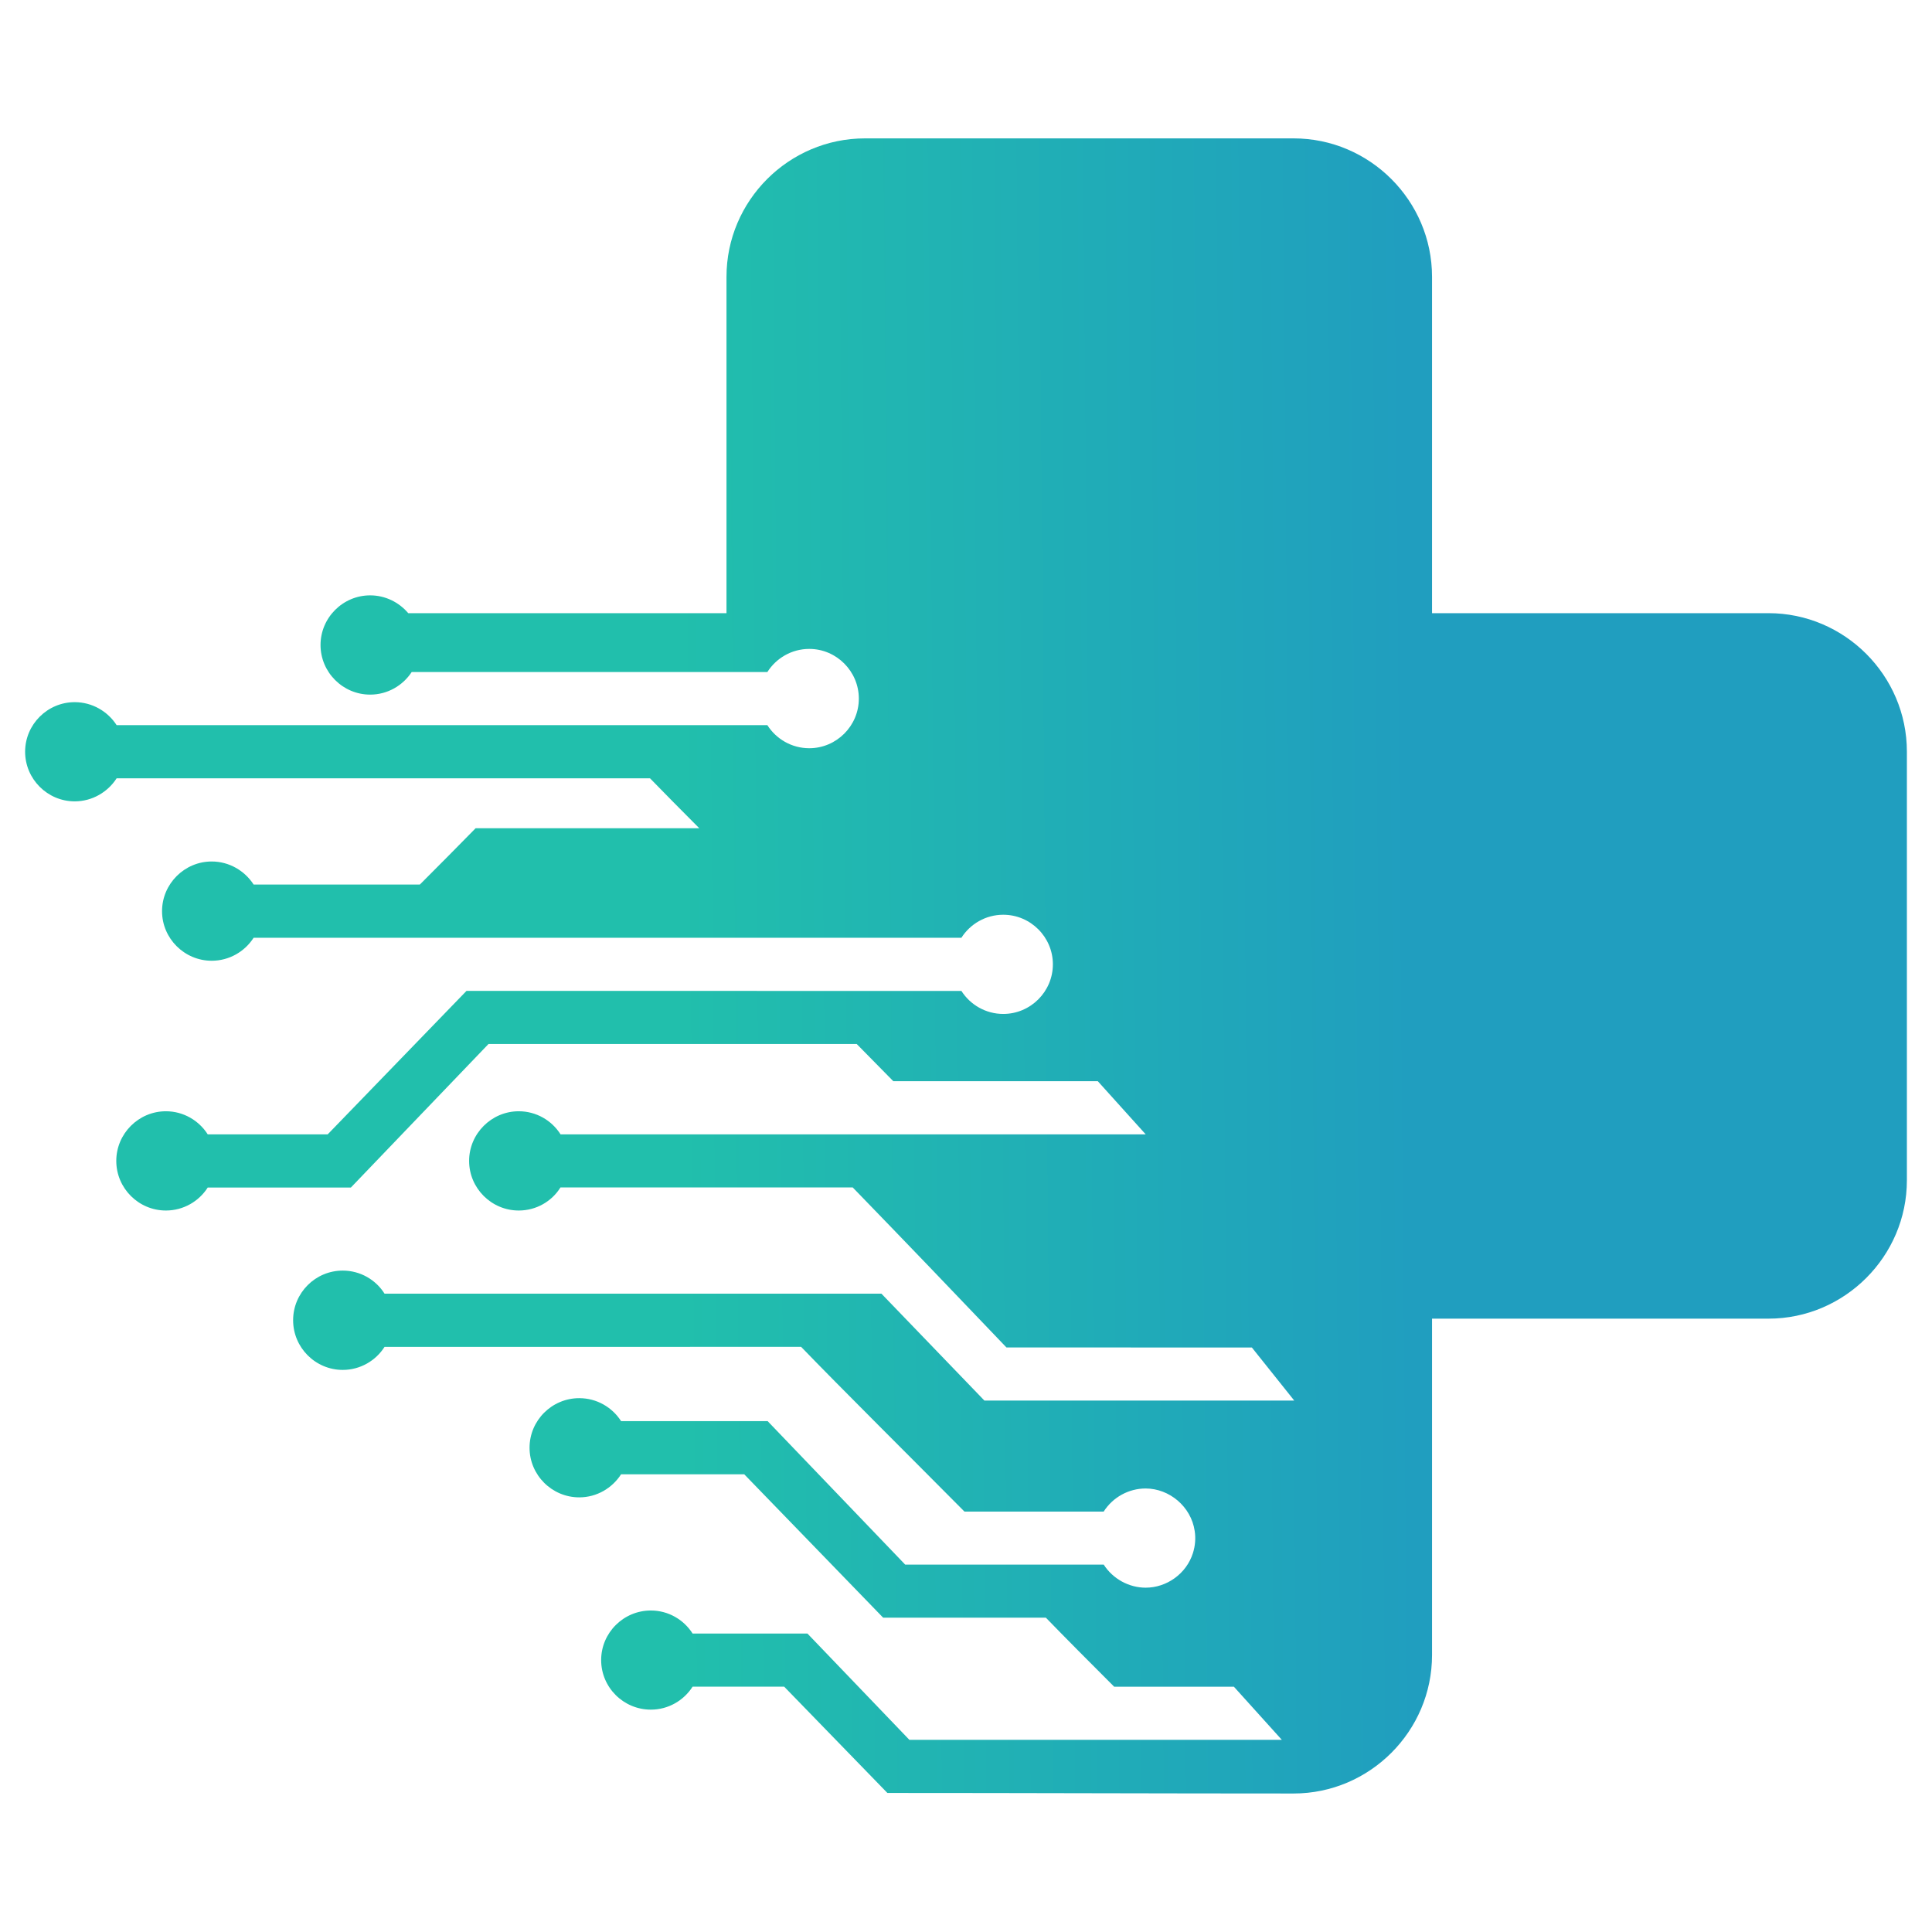 <?xml version="1.0" encoding="utf-8"?>
<!-- Generator: Adobe Illustrator 16.0.0, SVG Export Plug-In . SVG Version: 6.00 Build 0)  -->
<!DOCTYPE svg PUBLIC "-//W3C//DTD SVG 1.1//EN" "http://www.w3.org/Graphics/SVG/1.1/DTD/svg11.dtd">
<svg version="1.1" id="Calque_1" xmlns="http://www.w3.org/2000/svg" xmlns:xlink="http://www.w3.org/1999/xlink" x="0px" y="0px"
	 width="32px" height="32px" viewBox="0 0 32 32" enable-background="new 0 0 32 32" xml:space="preserve">
<linearGradient id="SVGID_1_" gradientUnits="userSpaceOnUse" x1="11.256" y1="16.056" x2="23.385" y2="15.951">
	<stop  offset="0" style="stop-color:#21BFAC"/>
	<stop  offset="1" style="stop-color:#209EBF"/>
</linearGradient>
<path fill-rule="evenodd" clip-rule="evenodd" fill="url(#SVGID_1_)" d="M14.327,2.292h7.099c1.261,0,2.293,1.032,2.293,2.293v5.571
	h5.573c1.26,0,2.292,1.032,2.292,2.293v7.1c0,1.26-1.032,2.292-2.292,2.292h-5.573v5.572c0,1.261-1.032,2.293-2.293,2.293
	c-2.246,0-4.493-0.009-6.728-0.009l-1.71-1.761h-1.516c-0.146,0.229-0.402,0.381-0.692,0.381l0,0c-0.453,0-0.823-0.368-0.823-0.821
	l0,0c0-0.452,0.37-0.821,0.823-0.821l0,0c0.29,0,0.546,0.152,0.692,0.382h1.902l1.688,1.76c2.056,0,4.113,0,6.169,0l-0.794-0.88
	h-1.983c-0.394-0.394-0.794-0.795-1.131-1.143h-2.695l-2.301-2.375h-2.04c-0.147,0.229-0.403,0.382-0.693,0.382l0,0
	c-0.453,0-0.823-0.37-0.823-0.822l0,0c0-0.452,0.37-0.821,0.823-0.821l0,0c0.29,0,0.546,0.151,0.693,0.38h2.427l2.279,2.377h3.288
	c0.151,0.236,0.418,0.382,0.695,0.382l0,0c0.348,0,0.675-0.231,0.783-0.574c0.037-0.118,0.048-0.243,0.029-0.365
	c-0.059-0.403-0.419-0.704-0.813-0.704l0,0c-0.279,0-0.543,0.144-0.695,0.383h-2.305c-0.911-0.919-2.04-2.039-2.706-2.729
	c-2.3,0-4.601,0.001-6.9,0.001c-0.145,0.228-0.402,0.381-0.692,0.381l0,0c-0.453,0-0.822-0.37-0.822-0.823l0,0
	c0-0.453,0.369-0.822,0.822-0.822l0,0c0.29,0,0.548,0.152,0.692,0.382c2.743,0,5.486,0,8.23,0l1.706,1.771c1.71,0,3.422,0,5.132,0
	l-0.702-0.879c-1.355,0-2.711-0.001-4.065-0.001c-0.847-0.889-1.689-1.766-2.546-2.65c-1.614,0-3.228,0-4.841,0
	C9.14,19.898,8.883,20.05,8.592,20.05l0,0c-0.452,0-0.822-0.369-0.822-0.822l0,0c0-0.451,0.37-0.822,0.822-0.822l0,0
	c0.291,0,0.548,0.153,0.693,0.383h9.692l-0.794-0.881h-3.387l-0.606-0.616c-2.033,0-4.065,0-6.099,0l-2.279,2.377H3.441
	c-0.146,0.229-0.403,0.381-0.693,0.381l0,0c-0.453,0-0.822-0.369-0.822-0.822l0,0c0-0.451,0.369-0.822,0.822-0.822l0,0
	c0.29,0,0.547,0.153,0.693,0.383h1.986l2.3-2.377c2.733,0,5.465,0.001,8.197,0.001c0.146,0.229,0.403,0.381,0.693,0.381l0,0
	c0.452,0,0.822-0.369,0.822-0.822l0,0c0-0.452-0.37-0.821-0.822-0.821l0,0c-0.29,0-0.547,0.152-0.693,0.381
	c-3.908,0-7.815,0-11.723,0c-0.147,0.229-0.404,0.381-0.695,0.381l0,0c-0.451,0-0.822-0.369-0.822-0.821l0,0
	c0-0.452,0.371-0.823,0.822-0.823l0,0c0.291,0,0.548,0.154,0.695,0.382h2.753c0.323-0.324,0.647-0.649,0.924-0.933
	c3.312,0,0.394,0,3.704,0c-0.287-0.289-0.57-0.573-0.816-0.827c-2.945,0-5.89,0-8.834,0c-0.147,0.228-0.404,0.382-0.695,0.382l0,0
	c-0.451,0-0.821-0.37-0.821-0.822l0,0c0-0.452,0.37-0.821,0.821-0.821l0,0c0.291,0,0.548,0.153,0.695,0.381
	c3.593,0,7.185,0,10.778,0c0.146,0.229,0.402,0.382,0.694,0.382l0,0c0.451,0,0.821-0.37,0.821-0.821v-0.001
	c0-0.452-0.37-0.823-0.821-0.823l0,0c-0.292,0-0.548,0.153-0.694,0.383c-1.964,0-3.928,0-5.891,0
	c-0.148,0.225-0.401,0.374-0.688,0.374l0,0c-0.452,0-0.822-0.37-0.822-0.822l0,0c0-0.452,0.37-0.822,0.822-0.822l0,0
	c0.253,0,0.479,0.116,0.631,0.295c1.755,0,3.513,0,5.271,0V4.585C12.033,3.324,13.064,2.292,14.327,2.292z"/>
</svg>

